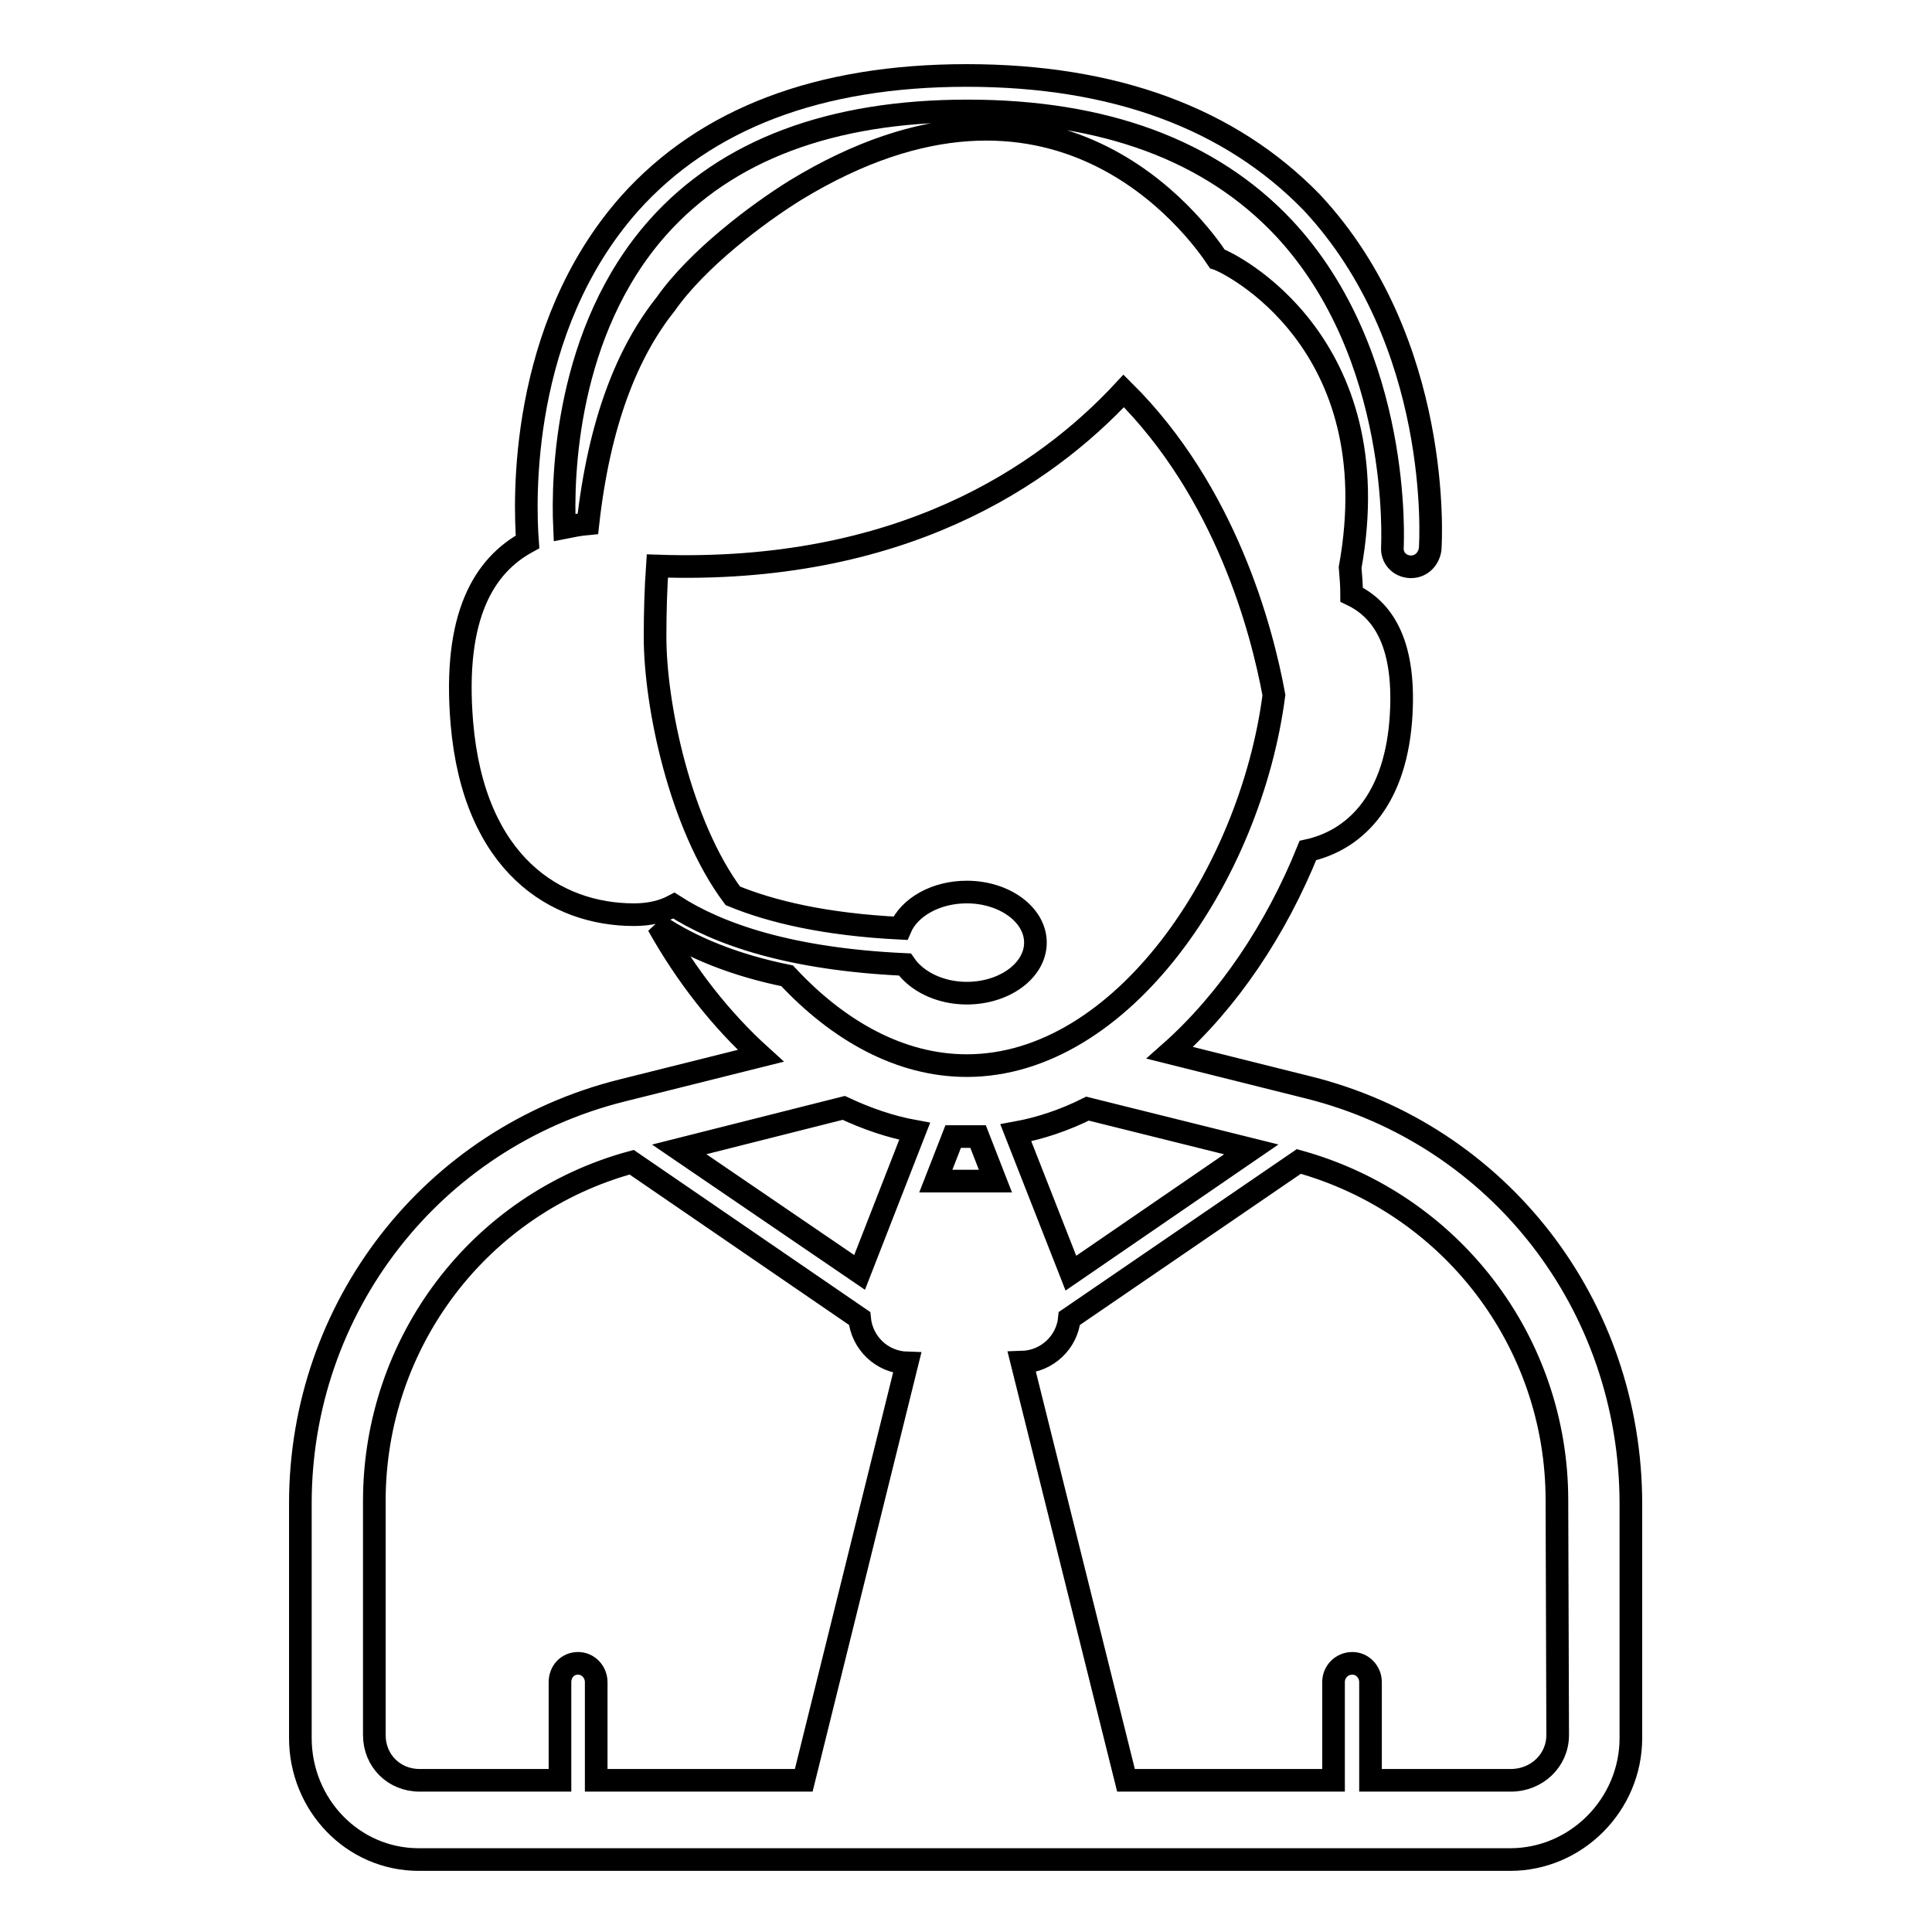<?xml version="1.0" encoding="utf-8"?>
<!-- Svg Vector Icons : http://www.onlinewebfonts.com/icon -->
<!DOCTYPE svg PUBLIC "-//W3C//DTD SVG 1.1//EN" "http://www.w3.org/Graphics/SVG/1.1/DTD/svg11.dtd">
<svg version="1.1" xmlns="http://www.w3.org/2000/svg" xmlns:xlink="http://www.w3.org/1999/xlink" x="0px" y="0px" viewBox="0 0 256 256" enable-background="new 0 0 256 256" xml:space="preserve">
<g> <path stroke-width="3" fill-opacity="0" stroke="#000000"  d="M173.4,144.1l-18.4-4.6c7.8-6.9,14.1-16.4,18.3-26.8c5.9-1.3,11.4-6.2,12.3-17.1 c0.8-10.2-2.3-14.8-6.5-16.8c0-1.2-0.1-2.4-0.2-3.6c5.4-29.9-16-40.4-17.6-40.9c-2.8-4.2-21.6-30-55.9-9.1c-5,3.1-13,9.1-17.2,15.1 c-5.1,6.4-8.8,15.7-10.3,29.1c-1.1,0.1-2.1,0.3-3.1,0.5c-0.3-6.6,0.1-26,12.4-39.8c9.1-10.2,22.9-15.4,41-15.4 c18.1,0,32.2,5.2,41.9,15.5c15.8,16.9,14.4,42.1,14.4,42.3c-0.1,1.4,0.9,2.5,2.3,2.6c0.1,0,0.1,0,0.2,0c1.3,0,2.3-1,2.5-2.3 c0.1-1.1,1.6-27.5-15.7-46C163,15.7,147.7,10,128.1,10c-19.6,0-34.6,5.7-44.7,17C68.7,43.6,69.5,66.5,69.9,71.8 c-5.7,3.1-9.9,9.7-8.7,24c1.6,18.8,12.5,25.4,22.8,25.4c2,0,3.8-0.4,5.3-1.2c5.9,3.8,15.4,7.1,30.6,7.8c1.5,2.2,4.6,3.8,8.2,3.8 c5,0,9.1-3,9.1-6.7c0-3.7-4.1-6.7-9.1-6.7c-4.1,0-7.6,2-8.8,4.8c-10-0.5-17.1-2.2-22.2-4.3c-7-9.4-10.3-25.3-10.3-34.3 c0-3.4,0.1-6.5,0.3-9.4c32.2,1.1,51.3-11.9,61.8-23.2c13.5,13.4,18.3,31.6,19.9,40.3c-3.1,23.8-20.1,49.1-40.7,49.1 c-8.9,0-17.1-4.7-23.8-11.9c-6.9-1.4-12.6-3.7-17.1-6.7c3.7,6.6,8.3,12.5,13.6,17.3l-18.4,4.6c-25.2,6.3-42.6,28.8-42.6,54.7v31.1 c0,8.8,6.9,16.1,15.7,16.1h144.6c8.8,0,16-7.3,16-16.1v-31C216.1,172.9,198.6,150.4,173.4,144.1z M165.8,152.3l-23.9,16.4 l-7.3-18.6c3.3-0.6,6.5-1.7,9.5-3.2L165.8,152.3z M111.8,146.8c3,1.4,6.1,2.5,9.4,3.1l-7.3,18.7L90,152.3L111.8,146.8z  M106.5,235.9H79v-13c0-1.4-1.1-2.5-2.4-2.5c-1.4,0-2.4,1.1-2.4,2.5v13H55.6c-3.4,0-6-2.6-6-6v-31c0-21,13.9-39.4,34.1-44.9 l30.2,20.7c0.3,3.2,2.9,5.8,6.3,5.9L106.5,235.9z M124,156.5l2.3-5.9c0.6,0,2.8,0,3.3,0l2.3,5.9H124L124,156.5z M206.4,229.9 c0,3.4-2.8,6-6.2,6h-18.6v-13c0-1.4-1.1-2.5-2.4-2.5c-1.4,0-2.5,1.1-2.5,2.5v13h-27.5l-13.8-55.4c3.4-0.1,6-2.7,6.3-5.8l30.4-20.8 c20.2,5.6,34.2,23.9,34.2,44.9L206.4,229.9L206.4,229.9L206.4,229.9L206.4,229.9z"/></g>
</svg>
